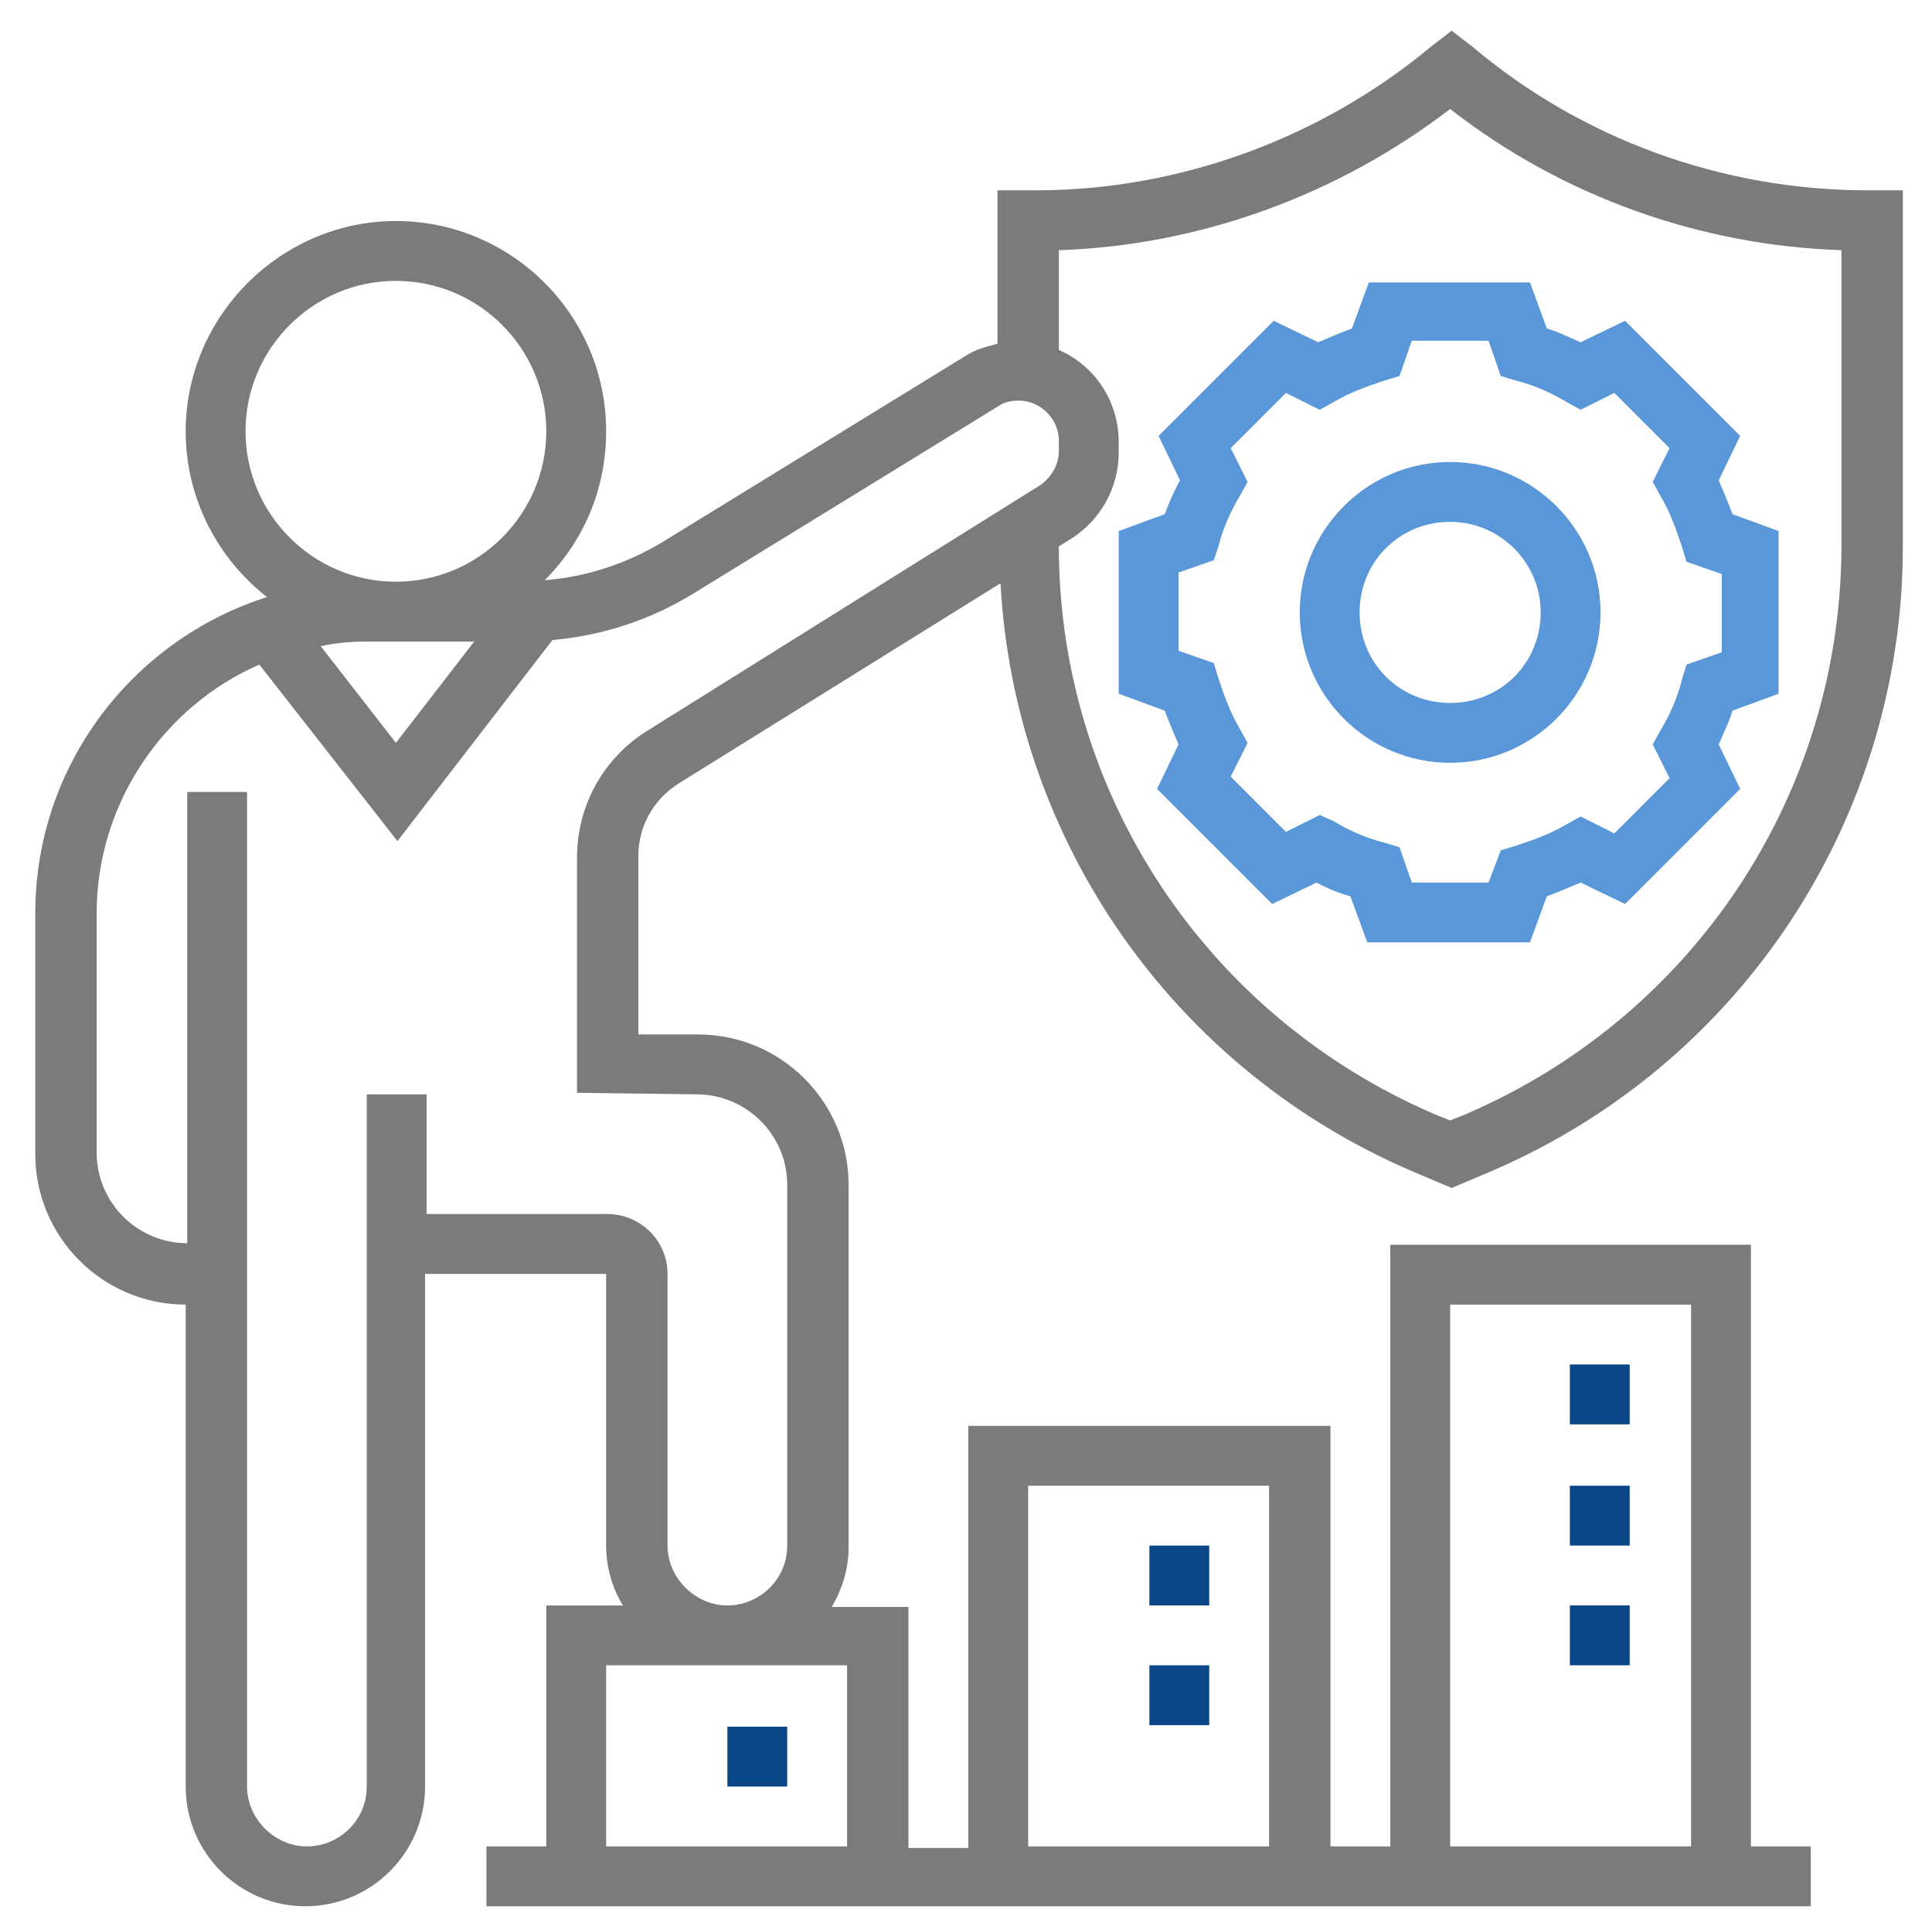 <svg xmlns="http://www.w3.org/2000/svg" xmlns:xlink="http://www.w3.org/1999/xlink" id="Layer_8" x="0px" y="0px" viewBox="0 0 125.9 125.1" style="enable-background:new 0 0 125.9 125.1;" xml:space="preserve"><style type="text/css">	.st0{fill:#5997D9;}	.st1{fill:#7C7B7B;}	.st2{fill:#0B4787;}</style><path class="st0" d="M94.5,49.7c5.4,0,9.8-4.4,9.8-9.8s-4.4-9.8-9.8-9.8s-9.8,4.4-9.8,9.8S89.1,49.7,94.5,49.7z M94.5,34 c3.2,0,5.9,2.6,5.9,5.9s-2.6,5.9-5.9,5.9s-5.9-2.6-5.9-5.9S91.2,34,94.5,34z"></path><path class="st0" d="M75.9,33.5l-3,1.1v10.6l3,1.1c0.3,0.8,0.6,1.5,0.9,2.2l-1.4,2.9l7.5,7.5l2.9-1.4c0.7,0.4,1.5,0.7,2.2,0.9l1.1,3 h10.6l1.1-3c0.8-0.3,1.5-0.6,2.2-0.9l2.9,1.4l7.5-7.5l-1.4-2.9c0.3-0.7,0.7-1.5,0.9-2.2l3-1.1V34.6l-3-1.1c-0.3-0.8-0.6-1.5-0.9-2.2 l1.4-2.9l-7.5-7.5l-2.9,1.4c-0.7-0.3-1.5-0.7-2.2-0.9l-1.1-3H89.2l-1.1,3c-0.8,0.3-1.5,0.6-2.2,0.9L83,20.9l-7.5,7.5l1.4,2.9 C76.5,32,76.2,32.7,75.9,33.5L75.9,33.5z M79.4,35.6c0.3-1.2,0.8-2.3,1.4-3.3l0.5-0.9l-1.1-2.2l3.6-3.6l2.2,1.1l0.9-0.5 c1-0.6,2.1-1,3.3-1.4l1-0.3l0.8-2.3H97l0.8,2.3l1,0.3c1.2,0.3,2.3,0.8,3.3,1.4l0.9,0.5l2.2-1.1l3.6,3.6l-1.1,2.2l0.5,0.9 c0.6,1,1,2.1,1.4,3.3l0.3,1l2.3,0.8v5.1l-2.3,0.8l-0.3,1c-0.3,1.2-0.8,2.3-1.4,3.3l-0.5,0.9l1.1,2.2l-3.6,3.6l-2.2-1.1l-0.9,0.5 c-1,0.6-2.1,1-3.3,1.4l-1,0.3L97,57.5H92l-0.8-2.3l-1-0.3c-1.2-0.3-2.3-0.8-3.3-1.4L86,53.1l-2.2,1.1l-3.6-3.6l1.1-2.2l-0.5-0.9 c-0.6-1-1-2.1-1.4-3.3l-0.3-1l-2.3-0.8v-5.1l2.3-0.8L79.4,35.6L79.4,35.6z"></path><path class="st1" d="M44.3,51l20.9-13c0.9,16.7,11.2,31.6,26.8,38.3l2.6,1.1l2.6-1.1c16.3-7,26.8-23,26.8-40.7V12.4h-2.3 c-9.4,0-18.6-3.3-25.8-9.4l-1.3-1l-1.3,1c-7.2,6-16.4,9.4-25.8,9.4H65v10c-0.8,0.2-1.5,0.4-2.1,0.8L43.2,35.3 c-2.3,1.4-5,2.3-7.7,2.5c2.5-2.5,4-5.9,4-9.7c0-7.6-6.2-13.7-13.7-13.7s-13.7,6.2-13.7,13.7c0,4.4,2.1,8.3,5.3,10.8 C8.6,41.7,2.3,49.9,2.3,59.5v15.7c0,5.4,4.4,9.8,9.8,9.8v31.4c0,4.3,3.5,7.8,7.8,7.8s7.8-3.5,7.8-7.8V83h11.8v17.7 c0,1.4,0.4,2.8,1.1,3.9h-5v15.7h-3.9v3.9H118v-3.9h-3.9V81.1H90.6v39.2h-3.9V92.9H63.1v27.5h-3.9v-15.7h-5c0.7-1.2,1.1-2.5,1.1-3.9 V77.2c0-5.4-4.4-9.8-9.8-9.8h-3.9l0-11.3C41.5,54,42.5,52.1,44.3,51C44.3,51,44.3,51,44.3,51z M94.5,7.1c7.3,5.7,16.3,8.9,25.5,9.2 v19.2c0,16.2-9.6,30.7-24.5,37.1l-1,0.4l-1-0.4C78.6,66.2,69,51.7,69,35.6l0.8-0.5c1.9-1.2,3.1-3.3,3.1-5.6v-0.7c0-2.7-1.6-5-3.9-6 v-6.5C78.2,16,87.2,12.7,94.5,7.1L94.5,7.1L94.5,7.1z M23.8,41.8h7.1l-5.1,6.6l-4.9-6.3C21.8,41.9,22.8,41.8,23.8,41.8z M16,28.1 c0-5.4,4.4-9.8,9.8-9.8s9.8,4.4,9.8,9.8s-4.4,9.8-9.8,9.8S16,33.5,16,28.1z M94.5,85h15.7v35.3H94.5V85z M67,96.8h15.7v23.5H67V96.8 z M55.2,120.3H39.5v-11.8h15.7V120.3z M45.4,71.3c3.2,0,5.9,2.6,5.9,5.9v23.5c0,2.2-1.8,3.9-3.9,3.9s-3.9-1.8-3.9-3.9V83 c0-2.2-1.8-3.9-3.9-3.9H27.8v-7.8h-3.9v45.1c0,2.2-1.8,3.9-3.9,3.9s-3.9-1.8-3.9-3.9V51.6h-3.9v29.4c-3.2,0-5.9-2.6-5.9-5.9V59.5 c0-7.2,4.4-13.5,10.6-16.2l9,11.5L36,41.7c3.3-0.3,6.4-1.3,9.3-3.1L65,26.5c0.4-0.3,0.9-0.4,1.4-0.4c1.4,0,2.6,1.2,2.6,2.6v0.7 c0,0.9-0.5,1.7-1.2,2.2l-25.6,16c-2.9,1.8-4.6,4.9-4.6,8.3l0,15.3L45.4,71.3L45.4,71.3z"></path><path class="st2" d="M102.3,88.9h3.9v3.9h-3.9V88.9z"></path><path class="st2" d="M102.3,96.8h3.9v3.9h-3.9V96.8z"></path><path class="st2" d="M102.3,104.6h3.9v3.9h-3.9V104.6z"></path><path class="st2" d="M74.9,100.7h3.9v3.9h-3.9V100.7z"></path><path class="st2" d="M74.9,108.5h3.9v3.9h-3.9V108.5z"></path><path class="st2" d="M47.4,112.5h3.9v3.9h-3.9V112.5z"></path></svg>
